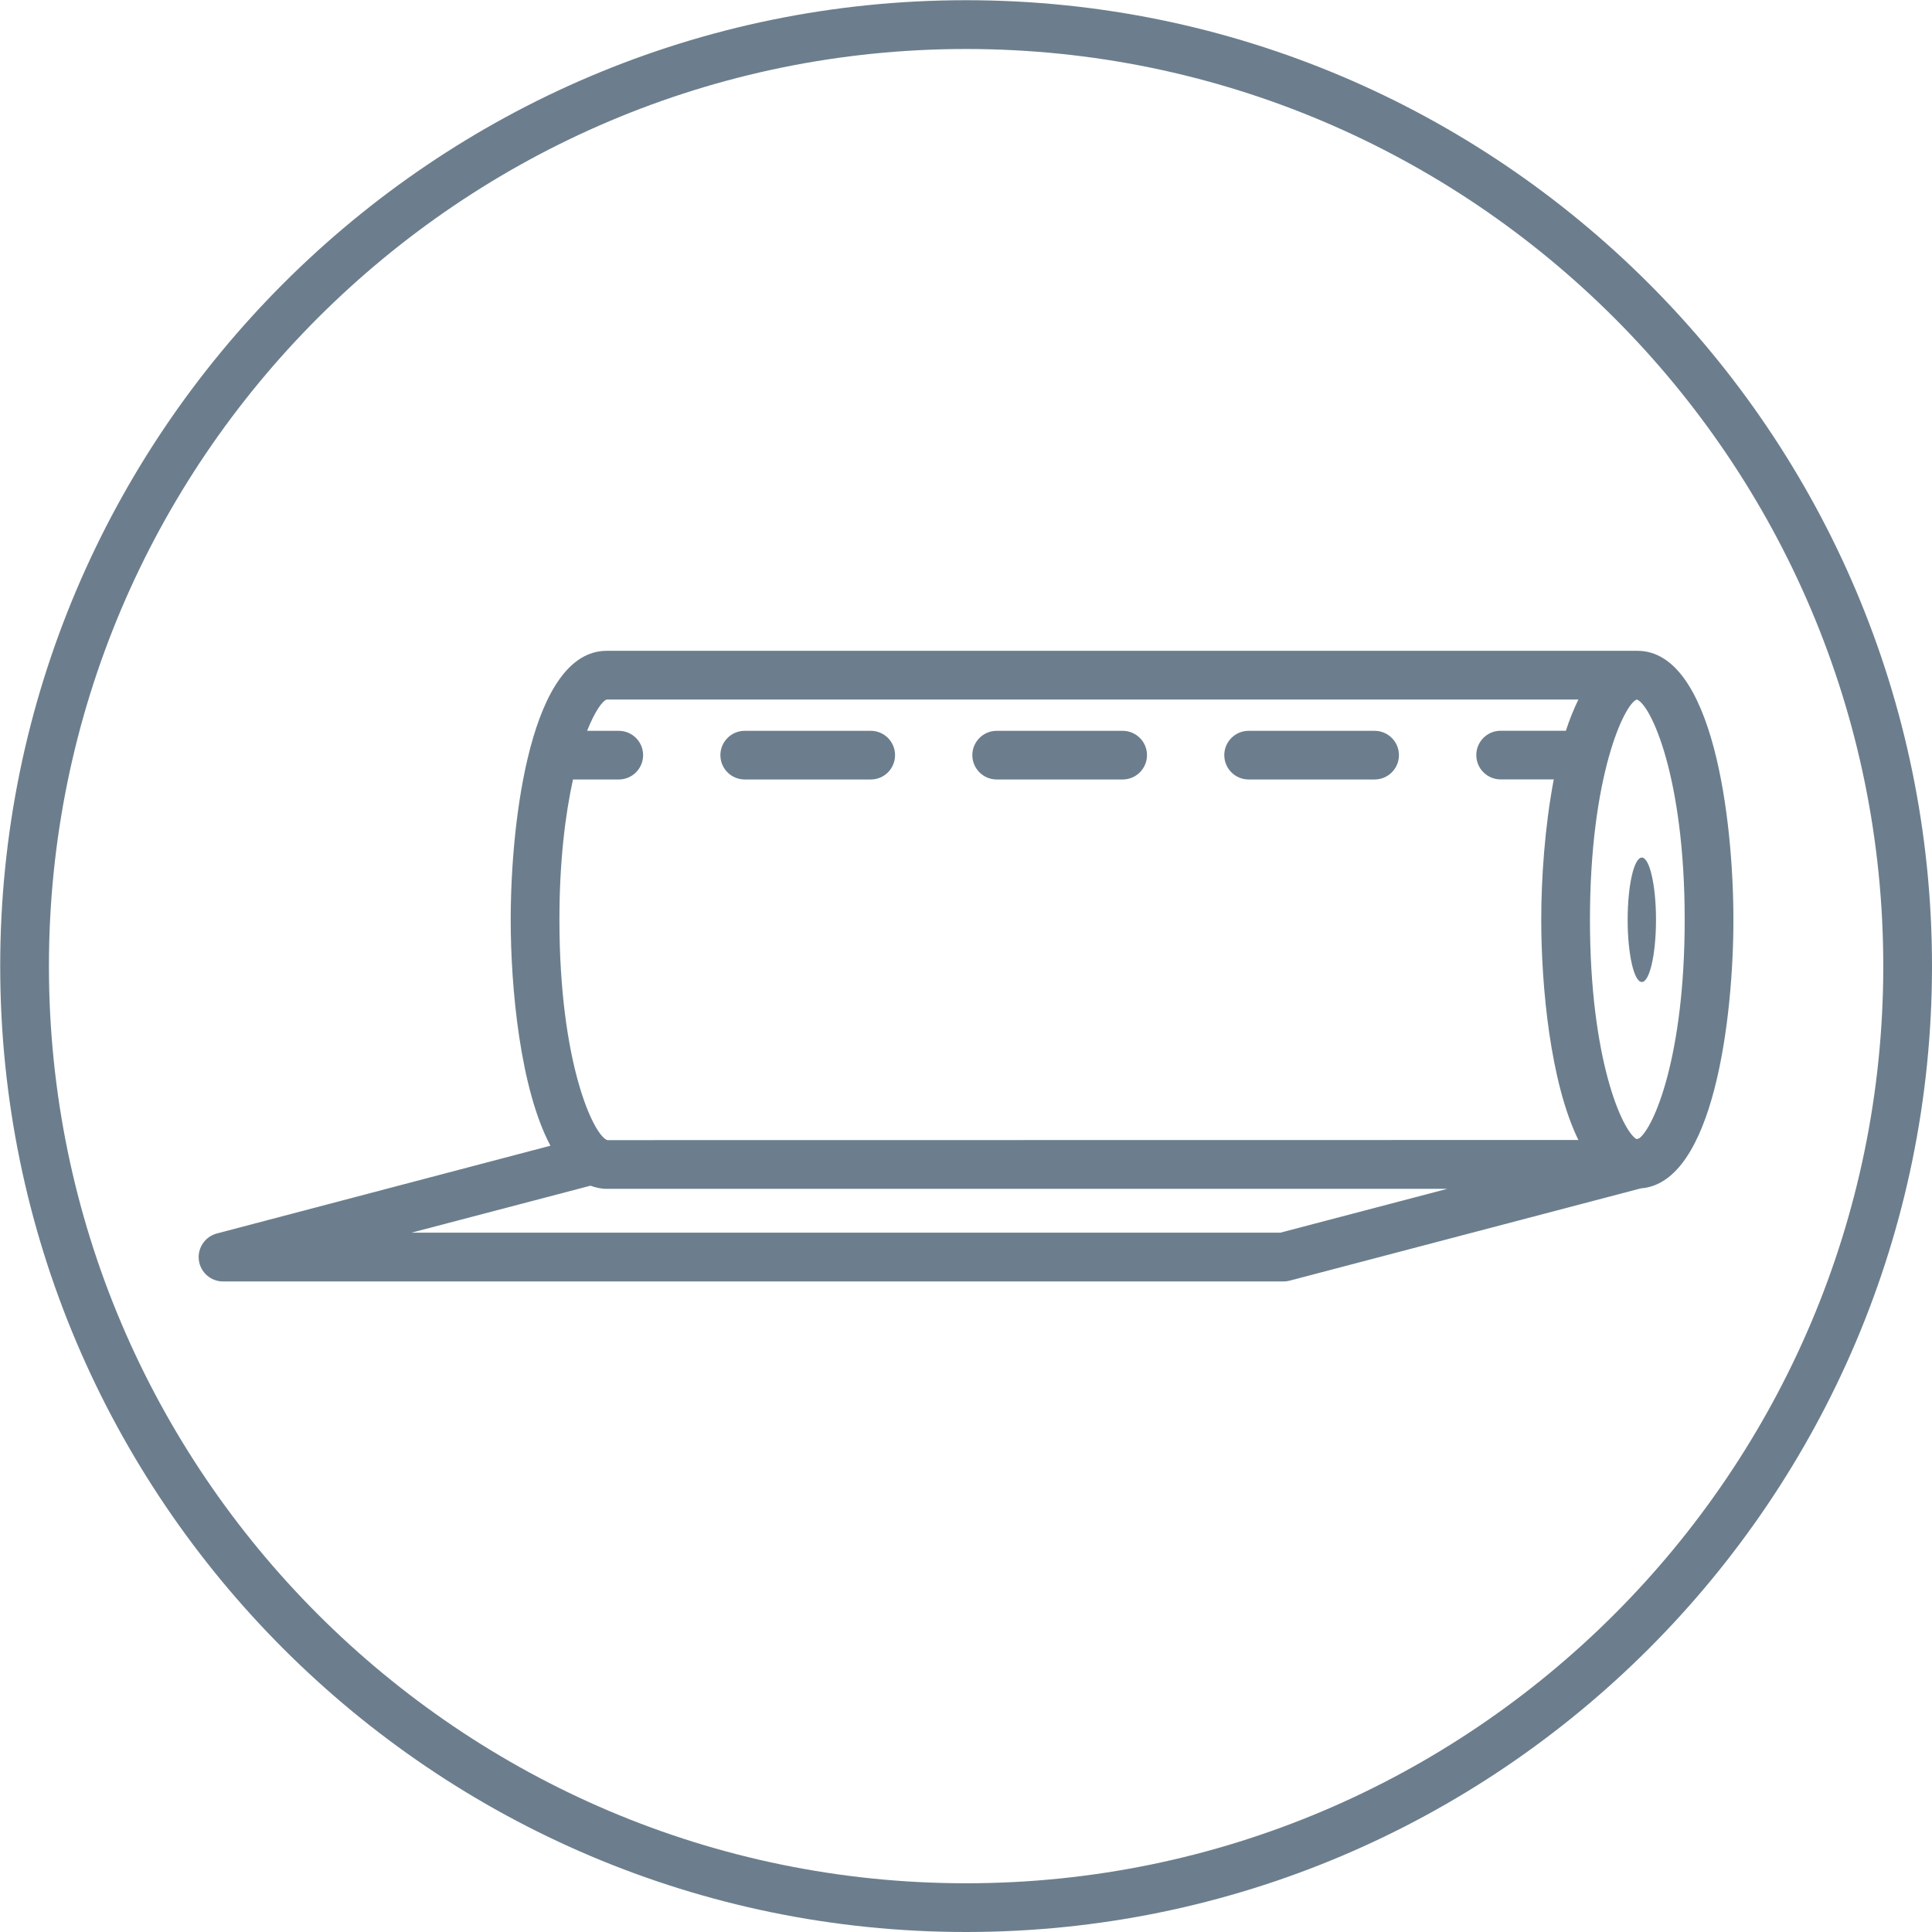 <?xml version="1.0" encoding="utf-8"?>
<!-- Generator: Adobe Illustrator 15.1.0, SVG Export Plug-In . SVG Version: 6.00 Build 0)  -->
<!DOCTYPE svg PUBLIC "-//W3C//DTD SVG 1.1//EN" "http://www.w3.org/Graphics/SVG/1.1/DTD/svg11.dtd">
<svg version="1.1" id="Ebene_1" xmlns="http://www.w3.org/2000/svg" xmlns:xlink="http://www.w3.org/1999/xlink" x="0px" y="0px"
	 width="28.35px" height="28.35px" viewBox="0 0 28.35 28.35" enable-background="new 0 0 28.35 28.35" xml:space="preserve">
<g>
	<path fill="#6C7E8D" d="M14.176,0.003c-7.815,0-14.173,6.358-14.173,14.173S6.36,28.35,14.176,28.35
		c7.814,0,14.174-6.358,14.174-14.173S21.99,0.003,14.176,0.003z M14.176,27.635c-7.421,0-13.458-6.038-13.458-13.458
		c0-7.421,6.037-13.458,13.458-13.458s13.459,6.038,13.459,13.458C27.635,21.597,21.597,27.635,14.176,27.635z"/>
	<path fill="#6C7E8D" d="M25.436,13.497c0-1.466-0.297-3.947-1.409-3.947H8.903c-1.112,0-1.409,2.481-1.409,3.947
		c0,1.004,0.14,2.482,0.583,3.315L3.182,18.1c-0.173,0.046-0.287,0.213-0.264,0.392c0.023,0.178,0.175,0.312,0.354,0.312h15.562
		c0.03,0,0.062-0.004,0.091-0.012l5.153-1.354C25.146,17.358,25.436,14.939,25.436,13.497z M24.721,13.497
		c0,2.004-0.453,3.052-0.669,3.208l-0.039,0.01c-0.213-0.128-0.682-1.179-0.682-3.218c0-2.106,0.502-3.163,0.686-3.232h0.002
		C24.22,10.334,24.721,11.393,24.721,13.497z M8.903,10.265h14.258c-0.067,0.139-0.13,0.292-0.184,0.459l-0.004-0.001h-0.953
		c-0.197,0-0.357,0.16-0.357,0.357s0.16,0.357,0.357,0.357H22.8c-0.133,0.697-0.184,1.462-0.184,2.059
		c0,0.972,0.132,2.387,0.545,3.232L8.912,16.73c-0.2-0.065-0.703-1.126-0.703-3.233c0-0.865,0.086-1.543,0.199-2.059H9.08
		c0.197,0,0.357-0.16,0.357-0.357s-0.16-0.357-0.357-0.357H8.615C8.727,10.444,8.835,10.288,8.903,10.265z M18.788,18.088H6.038
		l2.626-0.689c0.075,0.027,0.154,0.046,0.239,0.046h12.334L18.788,18.088z"/>
	<ellipse fill="#6C7E8D" cx="24.092" cy="13.497" rx="0.208" ry="0.913"/>
	<path fill="#6C7E8D" d="M10.928,11.438h1.85c0.197,0,0.356-0.16,0.356-0.357s-0.159-0.357-0.356-0.357h-1.85
		c-0.197,0-0.357,0.16-0.357,0.357S10.73,11.438,10.928,11.438z"/>
	<path fill="#6C7E8D" d="M18.322,11.438h1.849c0.197,0,0.357-0.16,0.357-0.357s-0.16-0.357-0.357-0.357h-1.849
		c-0.197,0-0.357,0.16-0.357,0.357S18.125,11.438,18.322,11.438z"/>
	<path fill="#6C7E8D" d="M14.625,11.438h1.849c0.197,0,0.357-0.16,0.357-0.357s-0.16-0.357-0.357-0.357h-1.849
		c-0.197,0-0.357,0.16-0.357,0.357S14.428,11.438,14.625,11.438z"/>
</g>
</svg>
